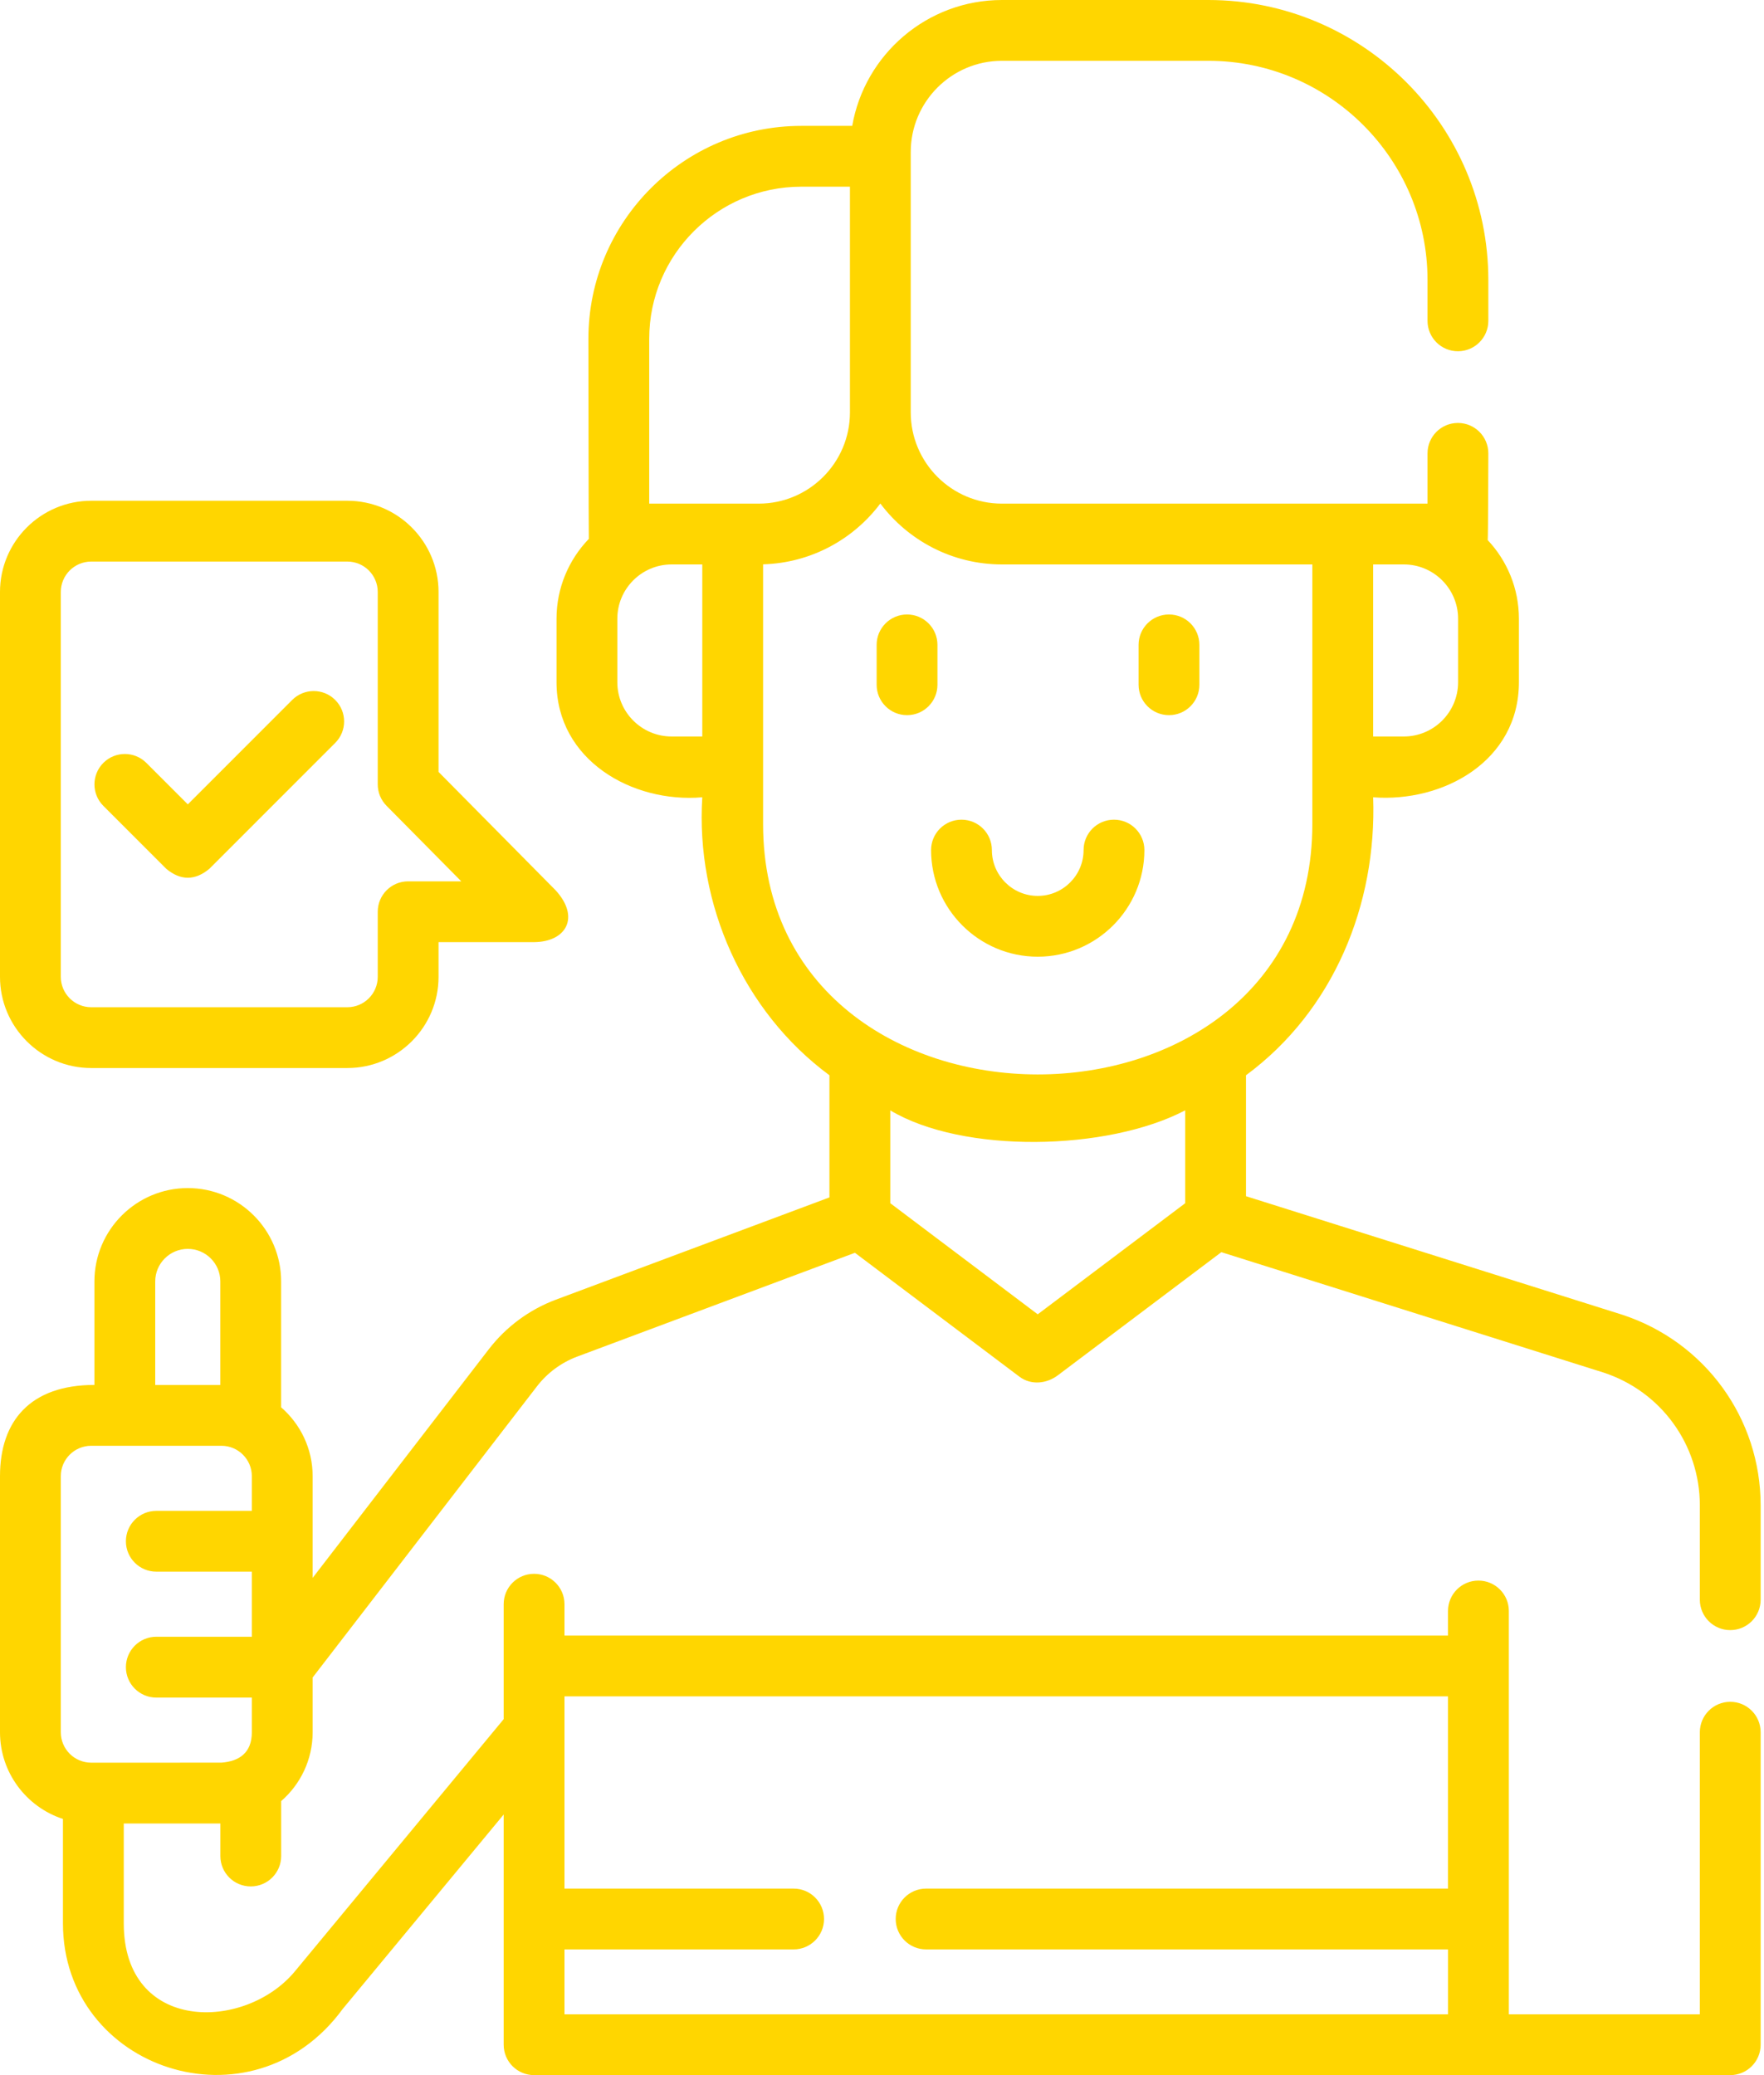 <svg width="51" height="60" viewBox="0 0 51 60" fill="none" xmlns="http://www.w3.org/2000/svg">
<path d="M33.797 20.678C34.283 20.678 34.676 20.285 34.676 19.799V18.646C34.676 18.16 34.283 17.767 33.797 17.767C33.312 17.767 32.918 18.16 32.918 18.646V19.799C32.918 20.285 33.312 20.678 33.797 20.678Z" fill="#FFD600"/>
<path d="M26.224 20.678C26.71 20.678 27.103 20.285 27.103 19.799V18.646C27.103 18.16 26.71 17.767 26.224 17.767C25.739 17.767 25.345 18.16 25.345 18.646V19.799C25.345 20.285 25.739 20.678 26.224 20.678Z" fill="#FFD600"/>
<path d="M30.002 27.662C31.702 27.662 33.086 26.279 33.086 24.579C33.086 24.093 32.692 23.7 32.207 23.7C31.721 23.7 31.328 24.093 31.328 24.579C31.328 25.31 30.733 25.904 30.002 25.904C29.271 25.904 28.677 25.31 28.677 24.579C28.677 24.093 28.283 23.7 27.798 23.7C27.312 23.7 26.919 24.093 26.919 24.579C26.919 26.279 28.302 27.662 30.002 27.662Z" fill="#FFD600"/>
<path d="M50.024 47.133C50.51 47.133 50.903 46.74 50.903 46.254V43.528C50.903 41.01 49.295 38.794 46.893 38.011L36.024 34.587V31.09C38.56 29.217 39.808 26.153 39.7 23.053C41.717 23.208 43.914 22.013 43.914 19.725V17.89C43.914 17.011 43.571 16.211 43.012 15.616C43.024 15.559 43.03 13.108 43.03 13.108C43.03 12.623 42.636 12.229 42.151 12.229C41.665 12.229 41.272 12.623 41.272 13.108V14.562H28.967C27.513 14.562 26.331 13.379 26.331 11.925V4.395C26.331 2.941 27.513 1.758 28.967 1.758H34.934C38.429 1.758 41.272 4.601 41.272 8.096V9.277C41.272 9.763 41.665 10.156 42.151 10.156C42.636 10.156 43.03 9.763 43.03 9.277V8.096C43.03 3.632 39.398 0 34.934 0H28.968C26.802 0 24.998 1.575 24.639 3.64H23.165C19.772 3.64 17.012 6.401 17.012 9.793C17.012 9.793 17.017 15.536 17.024 15.581C16.447 16.18 16.09 16.994 16.09 17.89V19.725C16.09 21.977 18.277 23.226 20.304 23.053C20.111 26.136 21.483 29.246 23.98 31.09V34.622L16.073 37.578C15.303 37.866 14.632 38.363 14.131 39.013L9.039 45.623V42.681C9.039 41.887 8.685 41.175 8.128 40.691V37.051C8.128 35.562 6.918 34.352 5.429 34.352C3.941 34.352 2.73 35.562 2.73 37.051V40.044C0.879 40.044 0 41.083 0 42.681V50.087C0 51.255 0.765 52.249 1.82 52.593V55.61C1.82 59.838 7.281 61.675 9.908 58.087L14.562 52.465V59.121C14.562 59.607 14.955 60 15.441 60H50.024C50.51 60 50.903 59.607 50.903 59.121V50.085C50.903 49.6 50.51 49.206 50.024 49.206C49.539 49.206 49.145 49.6 49.145 50.085V58.242H43.623V46.58C43.623 46.094 43.229 45.701 42.743 45.701C42.258 45.701 41.864 46.094 41.864 46.58V47.291H16.32V46.384C16.32 45.898 15.926 45.505 15.441 45.505C14.955 45.505 14.562 45.898 14.562 46.384V49.708L8.526 56.999C7.087 58.736 3.578 58.789 3.578 55.61V52.724H6.371V53.665C6.371 54.151 6.764 54.544 7.25 54.544C7.735 54.544 8.129 54.151 8.129 53.665V52.077C8.686 51.593 9.039 50.88 9.039 50.086V48.503L15.524 40.085C15.825 39.695 16.228 39.397 16.689 39.224L24.717 36.223L29.473 39.805C29.817 40.064 30.27 40.004 30.587 39.763L35.311 36.205L46.357 39.685C48.024 40.229 49.145 41.773 49.145 43.528V46.254C49.145 46.74 49.539 47.133 50.024 47.133ZM41.864 49.049V54.607H26.775C26.289 54.607 25.896 55 25.896 55.486C25.896 55.971 26.289 56.365 26.775 56.365H41.865V58.242H16.32V56.365H22.945C23.43 56.365 23.824 55.971 23.824 55.486C23.824 55 23.43 54.607 22.945 54.607H16.32V49.049H41.864ZM4.488 37.051C4.488 36.532 4.91 36.11 5.429 36.11C5.948 36.11 6.37 36.532 6.37 37.051V40.045H4.488V37.051ZM1.758 42.681C1.758 42.197 2.152 41.803 2.637 41.803H6.402C6.887 41.803 7.281 42.197 7.281 42.681V43.685H4.519C4.034 43.685 3.64 44.078 3.64 44.564C3.64 45.05 4.034 45.443 4.519 45.443H7.281V47.325H4.519C4.034 47.325 3.64 47.719 3.64 48.205C3.64 48.69 4.034 49.084 4.519 49.084H7.281V50.087C7.281 50.673 6.925 50.926 6.402 50.965L2.637 50.966C2.152 50.966 1.758 50.572 1.758 50.087V42.681ZM42.156 19.725C42.156 20.591 41.452 21.295 40.586 21.295H39.7V16.32H40.586C41.452 16.32 42.156 17.024 42.156 17.89V19.725ZM18.77 9.793C18.77 7.37 20.742 5.398 23.165 5.398H24.573V11.925C24.573 13.379 23.39 14.562 21.936 14.562H18.77V9.793ZM19.418 21.295C18.552 21.295 17.848 20.591 17.848 19.725V17.89C17.848 17.024 18.552 16.32 19.418 16.32H20.304V21.295L19.418 21.295ZM22.062 23.826V16.317C23.447 16.277 24.673 15.596 25.452 14.559C26.254 15.627 27.532 16.32 28.968 16.32H37.942L37.942 23.826C37.942 33.485 22.062 33.474 22.062 23.826ZM34.266 32.104V34.79L30.002 38.002L25.739 34.789V32.105C27.835 33.362 32.014 33.284 34.266 32.104Z" fill="#FFD600"/>
<path d="M4.808 25.122C5.222 25.465 5.637 25.465 6.051 25.122L9.691 21.481C10.035 21.138 10.035 20.581 9.691 20.238C9.348 19.895 8.792 19.895 8.448 20.238L5.43 23.257L4.231 22.058C3.888 21.715 3.331 21.715 2.988 22.058C2.645 22.402 2.645 22.958 2.988 23.301L4.808 25.122Z" fill="#FFD600"/>
<path d="M2.637 30.881H10.042C11.496 30.881 12.679 29.698 12.679 28.244V27.241H15.441C16.369 27.233 16.779 26.526 16.066 25.744L12.679 22.319V17.116C12.679 15.662 11.496 14.479 10.042 14.479H2.637C1.183 14.479 0 15.662 0 17.116V28.244C0 29.698 1.183 30.881 2.637 30.881ZM1.758 17.116C1.758 16.631 2.152 16.237 2.637 16.237H10.042C10.527 16.237 10.921 16.631 10.921 17.116V22.68C10.921 22.912 11.012 23.133 11.175 23.298L13.336 25.483H11.8C11.315 25.483 10.921 25.876 10.921 26.362V28.244C10.921 28.729 10.527 29.123 10.042 29.123H2.637C2.152 29.123 1.758 28.729 1.758 28.244V17.116Z" fill="#FFD600"/>
</svg>
